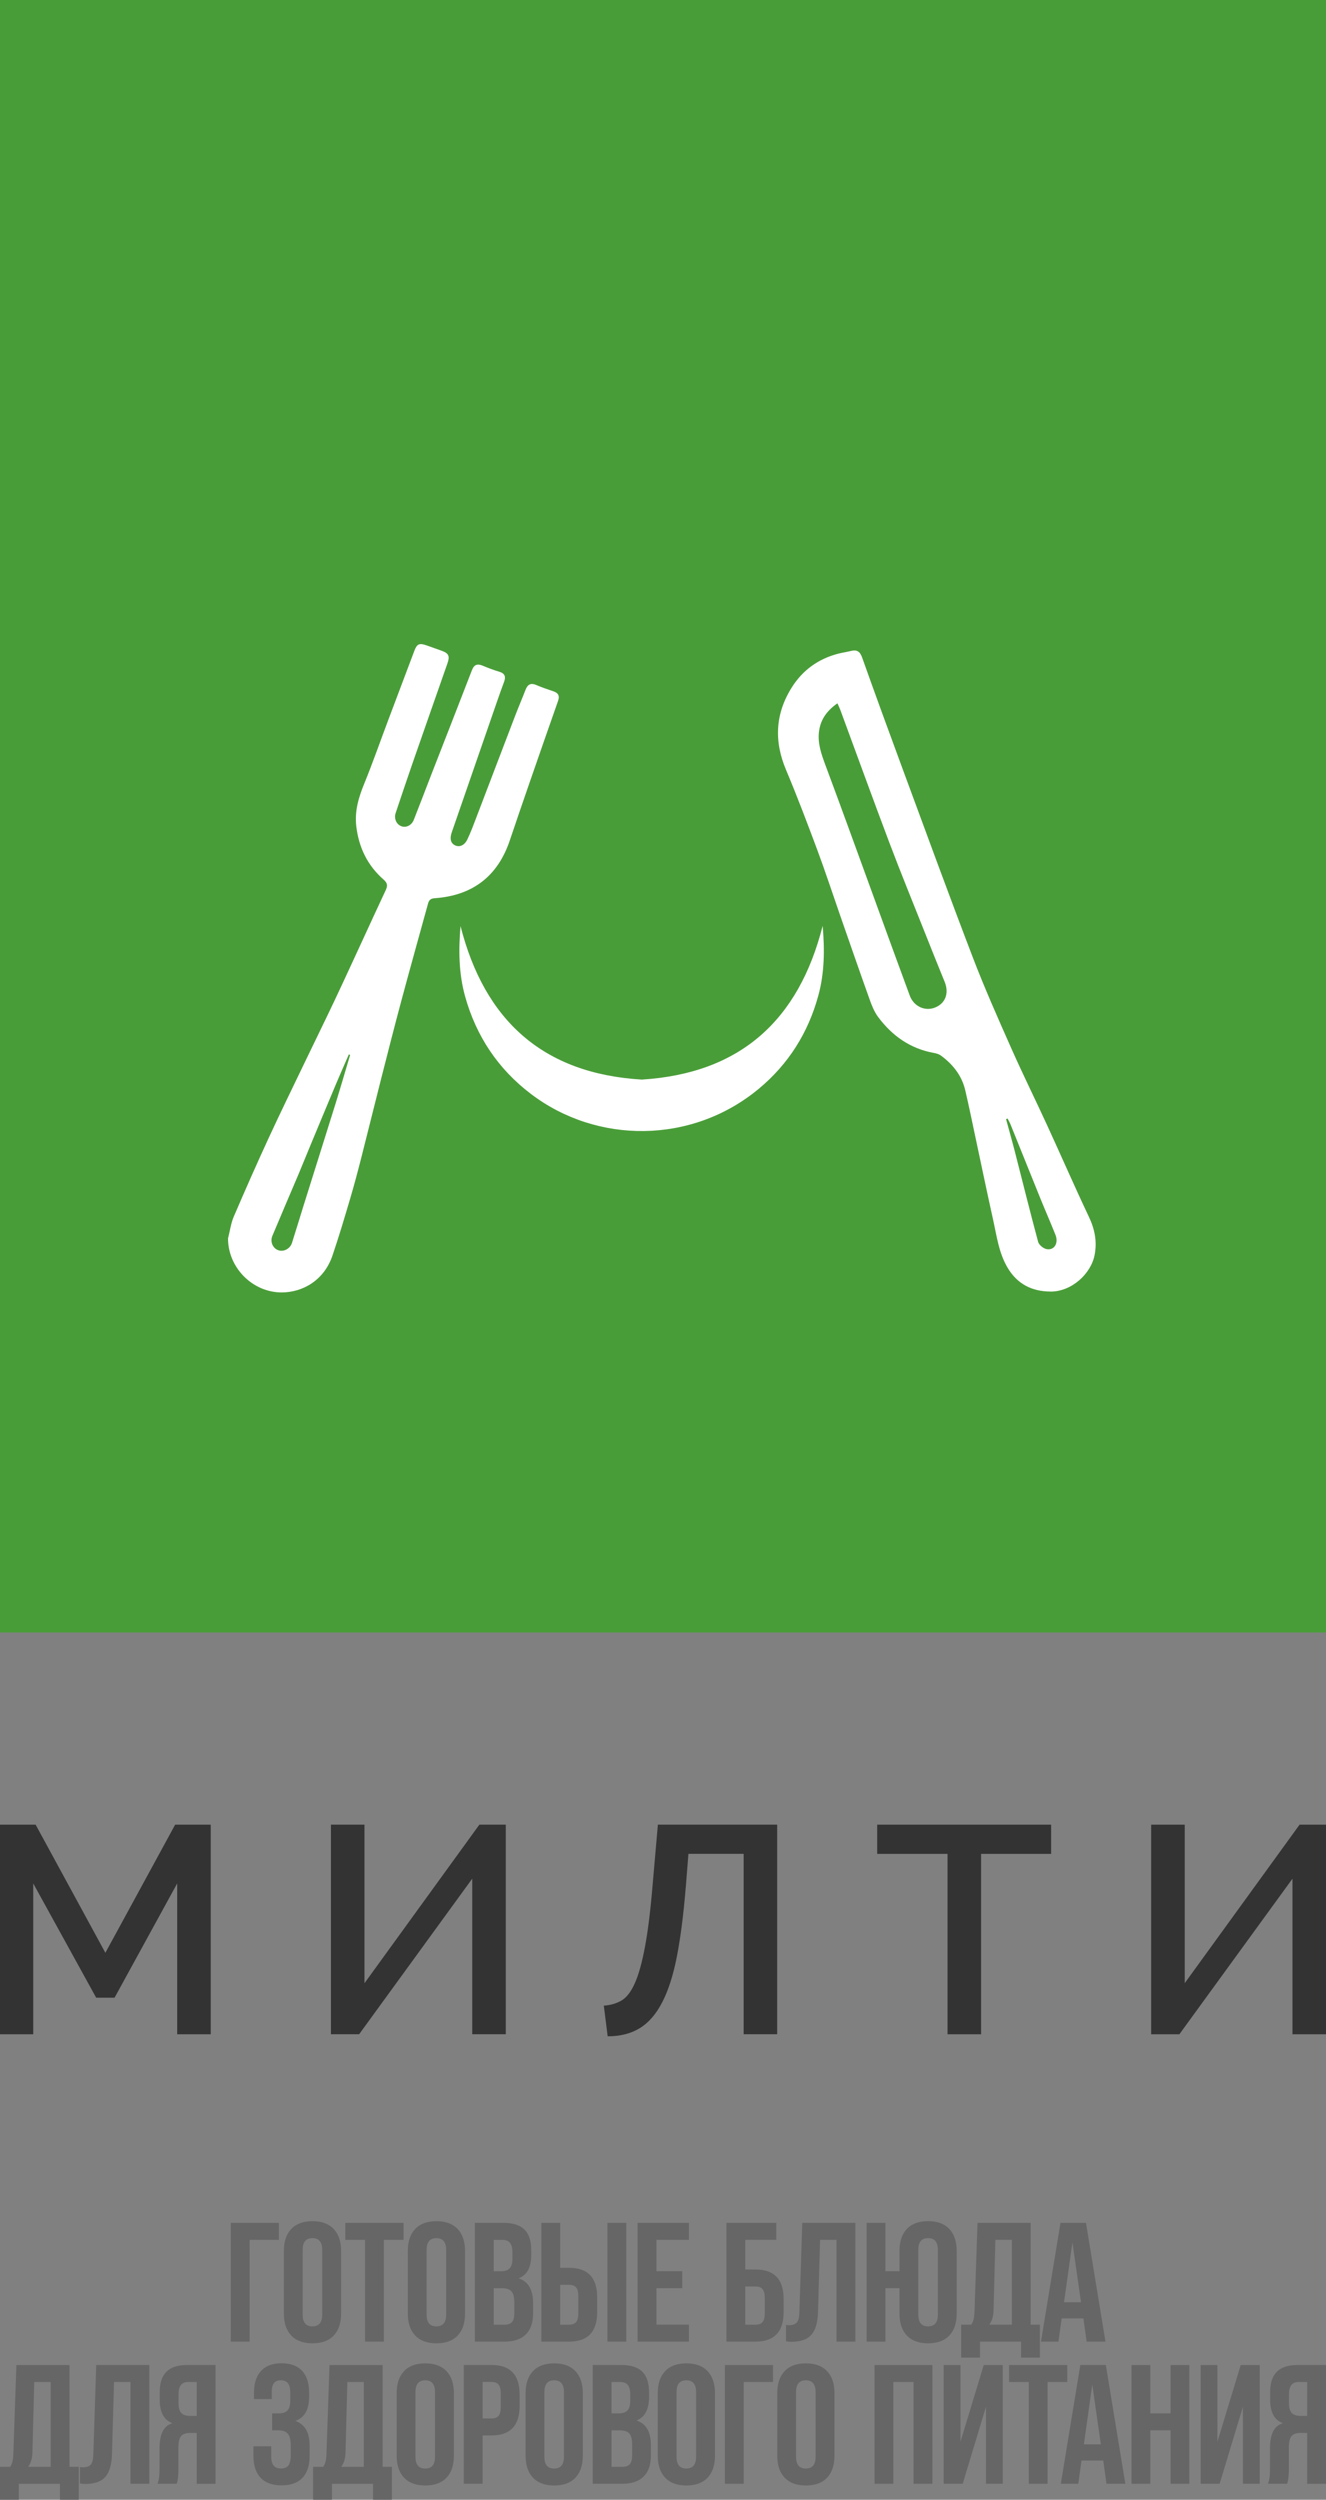 <svg width="130" height="245" viewBox="0 0 130 245" fill="none" xmlns="http://www.w3.org/2000/svg">
<rect x="0" y="0" width="130" height="245" fill="#808080" stroke="none"/>
<path fill-rule="evenodd" clip-rule="evenodd" d="M17.372 199.379V184.593L11.232 195.793H9.428L3.258 184.593V199.379H0V178.835H3.493L10.33 191.393L17.172 178.835H20.66V199.379H17.372ZM116.147 194.374L127.409 178.835H130V199.379H126.712V184.13L115.624 199.379H112.859V178.835H116.151V194.374H116.147ZM103.051 181.699H96.184V199.379H92.896V181.699H85.998V178.835H103.051V181.699ZM67.228 184.995C67.014 187.621 66.727 189.858 66.37 191.709C66.013 193.561 65.529 195.071 64.928 196.234C64.327 197.402 63.591 198.25 62.72 198.782C61.845 199.314 60.8 199.578 59.576 199.578L59.197 196.572C59.837 196.533 60.408 196.368 60.917 196.079C61.422 195.789 61.862 195.222 62.241 194.37C62.62 193.522 62.955 192.315 63.243 190.753C63.535 189.191 63.787 187.119 64.001 184.532L64.497 178.831H76.194V199.375H72.906V181.694H67.493L67.232 184.991L67.228 184.995ZM35.737 194.37L46.999 178.831H49.586V199.375H46.298V184.126L35.21 199.375H32.444V178.831H35.733V194.37H35.737Z" fill="#333333"/>
<path fill-rule="evenodd" clip-rule="evenodd" d="M93.793 226.743C93.793 227.675 93.554 228.395 93.07 228.905C92.591 229.414 91.894 229.668 90.989 229.668C90.083 229.668 89.39 229.414 88.907 228.905C88.428 228.395 88.184 227.675 88.184 226.743V224.266H86.807V229.504H84.961V217.862H86.807V222.6H88.184V220.62C88.184 219.688 88.423 218.967 88.907 218.458C89.386 217.949 90.083 217.694 90.989 217.694C91.894 217.694 92.587 217.949 93.07 218.458C93.55 218.967 93.793 219.688 93.793 220.62V226.743ZM91.947 226.859V220.507C91.947 219.744 91.629 219.36 90.989 219.36C90.348 219.36 90.03 219.744 90.03 220.507V226.859C90.03 227.623 90.348 228.007 90.989 228.007C91.624 228.007 91.947 227.623 91.947 226.859Z" fill="#666666"/>
<path fill-rule="evenodd" clip-rule="evenodd" d="M27.831 226.743V220.624C27.831 219.692 28.07 218.971 28.554 218.462C29.033 217.953 29.73 217.698 30.636 217.698C31.542 217.698 32.234 217.953 32.718 218.462C33.197 218.971 33.441 219.692 33.441 220.624V226.743C33.441 227.675 33.201 228.395 32.718 228.905C32.239 229.414 31.542 229.668 30.636 229.668C29.73 229.668 29.037 229.414 28.554 228.905C28.075 228.395 27.831 227.675 27.831 226.743ZM31.59 226.859V220.507C31.59 219.744 31.272 219.36 30.631 219.36C29.991 219.36 29.673 219.744 29.673 220.507V226.859C29.673 227.623 29.991 228.007 30.631 228.007C31.267 228.007 31.59 227.623 31.59 226.859Z" fill="#666666"/>
<path d="M24.473 229.504H22.626V217.862H27.343V219.528H24.473V229.504Z" fill="#666666"/>
<path d="M35.788 229.504H37.635V219.528H39.565V217.862H33.855V219.528H35.788V229.504Z" fill="#666666"/>
<path fill-rule="evenodd" clip-rule="evenodd" d="M39.982 226.743V220.624C39.982 219.692 40.222 218.971 40.705 218.462C41.184 217.953 41.881 217.698 42.787 217.698C43.693 217.698 44.386 217.953 44.869 218.462C45.348 218.971 45.592 219.692 45.592 220.624V226.743C45.592 227.675 45.353 228.395 44.869 228.905C44.39 229.414 43.693 229.668 42.787 229.668C41.881 229.668 41.189 229.414 40.705 228.905C40.226 228.395 39.982 227.675 39.982 226.743ZM43.741 226.859V220.507C43.741 219.744 43.423 219.36 42.783 219.36C42.143 219.36 41.825 219.744 41.825 220.507V226.859C41.825 227.623 42.143 228.007 42.783 228.007C43.419 228.007 43.741 227.623 43.741 226.859Z" fill="#666666"/>
<path fill-rule="evenodd" clip-rule="evenodd" d="M46.559 229.504H49.46C50.379 229.504 51.076 229.267 51.55 228.797C52.025 228.326 52.265 227.64 52.265 226.743V225.746C52.265 224.439 51.807 223.627 50.889 223.317V223.282C51.686 222.958 52.082 222.199 52.082 221.004V220.538C52.082 219.631 51.864 218.958 51.42 218.518C50.976 218.082 50.288 217.862 49.347 217.862H46.559V229.504ZM48.406 222.605V219.528L48.41 219.532H49.299C49.926 219.532 50.24 219.929 50.24 220.728V221.375C50.24 221.806 50.148 222.121 49.969 222.315C49.791 222.505 49.508 222.605 49.129 222.605H48.406ZM48.406 227.843V224.27H49.229C49.665 224.27 49.974 224.374 50.153 224.585C50.335 224.792 50.422 225.159 50.422 225.681V226.695C50.422 227.114 50.348 227.412 50.196 227.584C50.044 227.757 49.8 227.843 49.464 227.843H48.406Z" fill="#666666"/>
<path fill-rule="evenodd" clip-rule="evenodd" d="M55.793 229.504H53.075V217.862H54.922V222.268H55.793C57.626 222.268 58.545 223.226 58.545 225.146V226.626C58.545 228.542 57.626 229.504 55.793 229.504ZM54.922 223.934V227.843H55.793C56.106 227.843 56.337 227.757 56.481 227.584C56.625 227.412 56.699 227.131 56.699 226.743V225.03C56.699 224.641 56.625 224.361 56.481 224.193C56.337 224.02 56.106 223.934 55.793 223.934H54.922Z" fill="#666666"/>
<path d="M61.398 229.504H59.551V217.862H61.398V229.504Z" fill="#666666"/>
<path d="M62.509 229.504H67.543V227.839H64.355V224.266H66.886V222.6H64.355V219.528H67.543V217.862H62.509V229.504Z" fill="#666666"/>
<path fill-rule="evenodd" clip-rule="evenodd" d="M74.072 229.504H71.219V217.862H76.106V219.524H73.066V222.432H74.072C75.906 222.432 76.825 223.39 76.825 225.31V226.622C76.825 228.538 75.906 229.5 74.072 229.5V229.504ZM73.066 227.843H74.072C74.386 227.843 74.617 227.757 74.76 227.584C74.904 227.412 74.978 227.131 74.978 226.743V225.198C74.978 224.81 74.904 224.529 74.76 224.357C74.617 224.184 74.386 224.098 74.072 224.098H73.066V227.843Z" fill="#666666"/>
<path d="M77.06 229.47C77.226 229.504 77.4 229.522 77.578 229.522C78.497 229.522 79.159 229.284 79.56 228.814C79.965 228.344 80.179 227.589 80.2 226.544L80.401 219.528H82.012V229.504H83.859V217.862H78.654L78.371 226.644C78.358 227.105 78.28 227.433 78.127 227.614C77.975 227.8 77.718 227.891 77.348 227.891C77.243 227.891 77.152 227.878 77.06 227.856V229.47Z" fill="#666666"/>
<path fill-rule="evenodd" clip-rule="evenodd" d="M101.045 227.839V217.862H95.836L95.536 226.644C95.514 227.196 95.409 227.593 95.218 227.839H94.229V231.067H96.076V229.504H100.105V231.067H101.951V227.839H101.045ZM99.199 227.839H96.986C97.243 227.494 97.382 227.062 97.404 226.54L97.587 219.524H99.199V227.839Z" fill="#666666"/>
<path fill-rule="evenodd" clip-rule="evenodd" d="M108.38 229.504H106.533L106.215 227.226H104.085L103.767 229.504H102.056L103.968 217.862H106.468L108.38 229.504ZM105.139 219.774L104.316 225.642H105.98L105.139 219.774Z" fill="#666666"/>
<path fill-rule="evenodd" clip-rule="evenodd" d="M6.816 241.772V231.796H1.607L1.307 240.577C1.285 241.129 1.18 241.526 0.989 241.772H0V245H1.847V243.438H5.875V245H7.722V241.772H6.816ZM4.97 241.772H2.757C3.014 241.427 3.153 240.996 3.175 240.473L3.358 233.457H4.97V241.772Z" fill="#666666"/>
<path d="M8.358 243.451C8.179 243.451 8.005 243.434 7.84 243.399V241.785C7.931 241.807 8.023 241.82 8.127 241.82C8.497 241.82 8.754 241.729 8.907 241.544C9.059 241.362 9.138 241.034 9.151 240.573L9.434 231.791H14.639V243.434H12.792V233.457H11.18L10.98 240.473C10.958 241.518 10.745 242.273 10.34 242.743C9.939 243.214 9.277 243.451 8.358 243.451Z" fill="#666666"/>
<path fill-rule="evenodd" clip-rule="evenodd" d="M21.132 243.438V231.796L21.128 231.791H18.393C17.452 231.791 16.764 232.007 16.32 232.447C15.88 232.883 15.658 233.556 15.658 234.467V235.183C15.658 236.404 16.058 237.168 16.864 237.479V237.513C16.05 237.755 15.64 238.575 15.64 239.973V242.018C15.64 242.653 15.575 243.123 15.44 243.434H17.321C17.435 243.114 17.491 242.64 17.491 242.005V239.878C17.491 239.347 17.578 238.976 17.753 238.765C17.927 238.558 18.223 238.45 18.65 238.45H19.286V243.438H21.132ZM19.286 236.784H18.615V236.78C18.232 236.78 17.953 236.685 17.774 236.491C17.591 236.296 17.504 235.981 17.504 235.55V234.652C17.504 233.854 17.818 233.457 18.445 233.457H19.286V236.784Z" fill="#666666"/>
<path d="M24.843 240.706V239.757H26.59V240.788C26.59 241.552 26.908 241.936 27.548 241.936C27.87 241.936 28.114 241.837 28.271 241.639C28.428 241.44 28.506 241.099 28.506 240.624V239.675C28.506 239.144 28.41 238.765 28.223 238.536C28.031 238.307 27.727 238.195 27.3 238.195H26.677V236.534H27.348C27.727 236.534 28.01 236.435 28.188 236.245C28.367 236.05 28.458 235.735 28.458 235.304V234.454C28.458 233.677 28.149 233.289 27.535 233.289C26.942 233.289 26.646 233.647 26.646 234.368V235.131H24.9V234.514C24.9 233.582 25.131 232.866 25.597 232.37C26.063 231.869 26.729 231.623 27.6 231.623C28.484 231.623 29.155 231.869 29.617 232.361C30.074 232.853 30.305 233.565 30.305 234.497V234.911C30.305 236.154 29.869 236.935 28.994 237.254V237.289C29.9 237.621 30.353 238.419 30.353 239.684V240.715C30.353 241.647 30.122 242.359 29.656 242.851C29.19 243.343 28.506 243.589 27.6 243.589C26.694 243.589 26.01 243.339 25.544 242.842C25.078 242.342 24.848 241.63 24.848 240.698L24.843 240.706Z" fill="#666666"/>
<path fill-rule="evenodd" clip-rule="evenodd" d="M37.513 241.772V231.796H32.304L32.004 240.577C31.982 241.129 31.877 241.526 31.686 241.772H30.697V245H32.544V243.438H36.572V245H38.419V241.772H37.513ZM35.666 241.772H33.454C33.711 241.427 33.85 240.996 33.872 240.473L34.055 233.457H35.666V241.772Z" fill="#666666"/>
<path fill-rule="evenodd" clip-rule="evenodd" d="M38.889 240.676V234.557C38.889 233.625 39.129 232.905 39.612 232.396C40.092 231.886 40.788 231.632 41.694 231.632C42.6 231.632 43.293 231.886 43.776 232.396C44.255 232.905 44.499 233.625 44.499 234.557V240.676C44.499 241.608 44.26 242.329 43.776 242.838C43.297 243.347 42.6 243.602 41.694 243.602C40.788 243.602 40.096 243.347 39.612 242.838C39.133 242.329 38.889 241.608 38.889 240.676ZM42.648 240.793V234.441C42.648 233.677 42.33 233.293 41.69 233.293C41.05 233.293 40.732 233.677 40.732 234.441V240.793C40.732 241.557 41.05 241.941 41.69 241.941C42.326 241.941 42.648 241.557 42.648 240.793Z" fill="#666666"/>
<path fill-rule="evenodd" clip-rule="evenodd" d="M45.47 243.434H47.317V238.696H48.188C50.022 238.696 50.941 237.733 50.941 235.817V234.67C50.941 232.749 50.022 231.791 48.188 231.791H45.47V243.434ZM47.317 237.034V233.453H48.188C48.502 233.453 48.733 233.539 48.876 233.712C49.02 233.884 49.094 234.165 49.094 234.553V235.934C49.094 236.322 49.02 236.603 48.876 236.775C48.733 236.948 48.502 237.034 48.188 237.034H47.317Z" fill="#666666"/>
<path fill-rule="evenodd" clip-rule="evenodd" d="M51.529 240.676V234.557C51.529 233.625 51.768 232.905 52.252 232.396C52.731 231.886 53.428 231.632 54.334 231.632C55.24 231.632 55.932 231.886 56.416 232.396C56.895 232.905 57.139 233.625 57.139 234.557V240.676C57.139 241.608 56.899 242.329 56.416 242.838C55.936 243.347 55.24 243.602 54.334 243.602C53.428 243.602 52.735 243.347 52.252 242.838C51.773 242.329 51.529 241.608 51.529 240.676ZM55.288 240.793V234.441C55.288 233.677 54.969 233.293 54.329 233.293C53.689 233.293 53.371 233.677 53.371 234.441V240.793C53.371 241.557 53.689 241.941 54.329 241.941C54.965 241.941 55.288 241.557 55.288 240.793Z" fill="#666666"/>
<path fill-rule="evenodd" clip-rule="evenodd" d="M58.11 243.434H61.01C61.929 243.434 62.626 243.196 63.101 242.726C63.576 242.256 63.815 241.57 63.815 240.672V239.675C63.815 238.368 63.358 237.556 62.439 237.246V237.211C63.236 236.888 63.632 236.128 63.632 234.933V234.467C63.632 233.561 63.414 232.888 62.97 232.447C62.526 232.012 61.838 231.791 60.897 231.791H58.11V243.434ZM59.956 236.534V233.457L59.961 233.461H60.849C61.476 233.461 61.79 233.858 61.79 234.657V235.304C61.79 235.735 61.699 236.05 61.52 236.245C61.341 236.435 61.058 236.534 60.679 236.534H59.956ZM59.956 241.772V238.199H60.779C61.215 238.199 61.524 238.303 61.703 238.514C61.886 238.722 61.973 239.088 61.973 239.61V240.624C61.973 241.043 61.899 241.341 61.746 241.513C61.594 241.686 61.35 241.772 61.015 241.772H59.956Z" fill="#666666"/>
<path fill-rule="evenodd" clip-rule="evenodd" d="M64.486 240.676V234.557C64.486 233.625 64.725 232.905 65.209 232.396C65.688 231.886 66.385 231.632 67.291 231.632C68.197 231.632 68.889 231.886 69.373 232.396C69.852 232.905 70.096 233.625 70.096 234.557V240.676C70.096 241.608 69.856 242.329 69.373 242.838C68.894 243.347 68.197 243.602 67.291 243.602C66.385 243.602 65.692 243.347 65.209 242.838C64.73 242.329 64.486 241.608 64.486 240.676ZM68.245 240.793V234.441C68.245 233.677 67.927 233.293 67.287 233.293C66.646 233.293 66.328 233.677 66.328 234.441V240.793C66.328 241.557 66.646 241.941 67.287 241.941C67.922 241.941 68.245 241.557 68.245 240.793Z" fill="#666666"/>
<path d="M71.067 243.434H72.914V233.457H75.784V231.796H71.067V243.434Z" fill="#666666"/>
<path fill-rule="evenodd" clip-rule="evenodd" d="M76.202 240.676V234.557C76.202 233.625 76.442 232.905 76.925 232.396C77.404 231.886 78.101 231.632 79.007 231.632C79.913 231.632 80.605 231.886 81.089 232.396C81.568 232.905 81.812 233.625 81.812 234.557V240.676C81.812 241.608 81.572 242.329 81.089 242.838C80.61 243.347 79.913 243.602 79.007 243.602C78.101 243.602 77.409 243.347 76.925 242.838C76.446 242.329 76.202 241.608 76.202 240.676ZM79.961 240.793V234.441C79.961 233.677 79.643 233.293 79.003 233.293C78.362 233.293 78.044 233.677 78.044 234.441V240.793C78.044 241.557 78.362 241.941 79.003 241.941C79.638 241.941 79.961 241.557 79.961 240.793Z" fill="#666666"/>
<path d="M85.736 243.434H87.583V233.457H89.564V243.434H91.411V231.796H85.736V243.434Z" fill="#666666"/>
<path d="M94.164 239.313L96.446 231.796H98.31V243.434H96.664V235.886L94.382 243.434H92.517V231.796H94.164V239.313Z" fill="#666666"/>
<path d="M100.862 243.434H102.705V233.457H104.639V231.796H98.929V233.457H100.862V243.434Z" fill="#666666"/>
<path fill-rule="evenodd" clip-rule="evenodd" d="M110.327 243.434H108.48L108.162 241.155H106.032L105.714 243.434H104.002L105.915 231.791H108.415L110.327 243.434ZM107.086 233.703L106.263 239.572H107.927L107.086 233.703Z" fill="#666666"/>
<path d="M110.932 243.434H112.779V238.195H114.76V243.434H116.603V231.796H114.76V236.534H112.779V231.796H110.932V243.434Z" fill="#666666"/>
<path d="M119.355 239.313L121.638 231.796H123.502V243.434H121.855V235.886L119.573 243.434H117.713V231.796H119.355V239.313Z" fill="#666666"/>
<path fill-rule="evenodd" clip-rule="evenodd" d="M130 243.438V231.796L129.996 231.791H127.26C126.32 231.791 125.632 232.007 125.187 232.447C124.747 232.883 124.525 233.556 124.525 234.467V235.183C124.525 236.404 124.926 237.168 125.732 237.479V237.513C124.917 237.755 124.508 238.575 124.508 239.973V242.018C124.508 242.653 124.443 243.123 124.307 243.434H126.189C126.302 243.114 126.359 242.64 126.359 242.005V239.878C126.359 239.347 126.446 238.976 126.62 238.765C126.794 238.558 127.091 238.45 127.517 238.45H128.153V243.438H130ZM128.153 236.784H127.483V236.78C127.099 236.78 126.821 236.685 126.642 236.491C126.459 236.296 126.372 235.981 126.372 235.55V234.652C126.372 233.854 126.686 233.457 127.313 233.457H128.153V236.784Z" fill="#666666"/>
<path d="M130 160H0V0H130V160Z" fill="#499D38"/>
<path d="M34.323 103.407C34.284 103.381 34.245 103.36 34.206 103.334C33.775 104.322 33.332 105.311 32.914 106.309C32.075 108.304 31.245 110.303 30.414 112.302C30.027 113.235 29.649 114.172 29.258 115.104C28.405 117.116 27.54 119.12 26.701 121.132C26.453 121.726 26.766 122.377 27.318 122.546C27.849 122.707 28.453 122.373 28.631 121.804C29.023 120.568 29.397 119.324 29.784 118.088C30.823 114.766 31.875 111.448 32.91 108.126C33.397 106.56 33.853 104.982 34.323 103.407ZM80.655 90.769C80.851 93.051 80.842 95.336 80.225 97.587C79.229 101.23 77.294 104.301 74.39 106.712C67.846 112.142 58.541 112.15 52.05 107.215C48.828 104.769 46.684 101.551 45.597 97.652C44.967 95.384 44.954 93.072 45.15 90.769C47.502 100.003 53.228 105.233 62.924 105.81C72.598 105.207 78.303 99.977 80.646 90.765L80.655 90.769ZM98.782 109.631C98.734 109.648 98.682 109.67 98.634 109.687C98.921 110.75 99.225 111.812 99.499 112.879C100.256 115.824 100.986 118.777 101.777 121.713C101.856 122.008 102.269 122.351 102.582 122.42C103.351 122.589 103.808 121.848 103.473 121.015C102.999 119.831 102.486 118.66 102.004 117.476C101.021 115.052 100.047 112.623 99.069 110.199C98.99 110.004 98.877 109.817 98.782 109.626V109.631ZM82.103 68.929C81.042 69.67 80.429 70.551 80.29 71.73C80.159 72.867 80.516 73.89 80.907 74.944C82.585 79.433 84.207 83.943 85.851 88.441C86.96 91.485 88.064 94.534 89.19 97.574C89.586 98.65 90.699 99.148 91.69 98.741C92.708 98.324 93.06 97.323 92.612 96.225C91.977 94.681 91.36 93.129 90.742 91.576C89.564 88.601 88.347 85.643 87.216 82.651C85.581 78.323 84.007 73.968 82.403 69.627C82.325 69.419 82.229 69.219 82.103 68.929ZM102.986 126.584C101.16 126.575 99.73 125.846 98.782 124.246C97.912 122.776 97.712 121.102 97.351 119.484C96.782 116.934 96.255 114.38 95.708 111.825C95.356 110.173 95.021 108.52 94.638 106.877C94.303 105.428 93.429 104.322 92.247 103.455C92.055 103.316 91.803 103.242 91.564 103.199C89.238 102.783 87.455 101.512 86.081 99.66C85.707 99.157 85.464 98.537 85.251 97.938C84.268 95.198 83.32 92.444 82.359 89.694C81.62 87.573 80.92 85.435 80.138 83.332C79.151 80.686 78.151 78.041 77.055 75.438C75.877 72.637 76.007 69.965 77.611 67.398C78.685 65.68 80.238 64.561 82.212 64.058C82.612 63.959 83.02 63.902 83.416 63.802C84.003 63.655 84.307 63.837 84.52 64.436C85.794 68.018 87.099 71.592 88.416 75.156C90.712 81.376 92.986 87.599 95.356 93.792C96.512 96.811 97.825 99.769 99.138 102.726C100.264 105.268 101.499 107.757 102.66 110.286C104.03 113.261 105.334 116.266 106.738 119.224C107.33 120.464 107.578 121.696 107.308 123.032C106.943 124.849 105.06 126.601 102.977 126.588L102.986 126.584ZM22.366 121.336C22.544 120.638 22.636 119.905 22.914 119.254C24.018 116.678 25.153 114.111 26.327 111.565C27.501 109.019 28.736 106.504 29.949 103.975C30.901 101.989 31.88 100.011 32.819 98.021C33.788 95.974 34.727 93.914 35.68 91.858C36.388 90.323 37.093 88.787 37.81 87.257C38.006 86.836 38.019 86.571 37.606 86.207C36.036 84.832 35.18 83.076 34.932 80.994C34.754 79.502 35.154 78.171 35.706 76.818C36.541 74.77 37.271 72.68 38.049 70.611C38.906 68.33 39.767 66.049 40.628 63.772C40.88 63.104 41.123 63.005 41.815 63.252C42.319 63.434 42.828 63.607 43.336 63.794C43.984 64.028 44.11 64.314 43.88 64.978C42.728 68.274 41.571 71.566 40.423 74.866C39.867 76.466 39.332 78.071 38.793 79.676C38.61 80.213 38.845 80.769 39.323 80.968C39.793 81.163 40.354 80.903 40.571 80.348C41.162 78.852 41.732 77.342 42.315 75.842C43.632 72.459 44.962 69.076 46.267 65.689C46.484 65.13 46.793 65.025 47.319 65.242C47.854 65.468 48.397 65.672 48.95 65.837C49.506 66.001 49.606 66.331 49.419 66.83C49.197 67.428 48.98 68.031 48.771 68.634C47.276 72.945 45.784 77.256 44.293 81.567C44.067 82.213 44.189 82.655 44.628 82.859C45.05 83.054 45.536 82.859 45.815 82.282C46.136 81.614 46.397 80.92 46.658 80.231C47.95 76.852 49.232 73.474 50.528 70.095C50.845 69.267 51.197 68.456 51.515 67.628C51.711 67.116 51.998 66.895 52.558 67.133C53.111 67.367 53.68 67.563 54.25 67.753C54.737 67.918 54.889 68.2 54.711 68.699C53.785 71.331 52.867 73.964 51.954 76.601C51.293 78.513 50.632 80.426 49.989 82.343C48.806 85.882 46.337 87.768 42.628 88.033C42.188 88.063 42.054 88.232 41.958 88.584C41.089 91.741 40.202 94.898 39.354 98.06C38.68 100.567 38.041 103.082 37.401 105.593C36.74 108.182 36.106 110.78 35.445 113.369C35.093 114.748 34.732 116.123 34.327 117.485C33.779 119.345 33.223 121.206 32.601 123.041C31.771 125.504 29.666 126.657 27.645 126.671C24.744 126.688 22.318 124.203 22.357 121.323L22.366 121.336Z" fill="white"/>
</svg>
